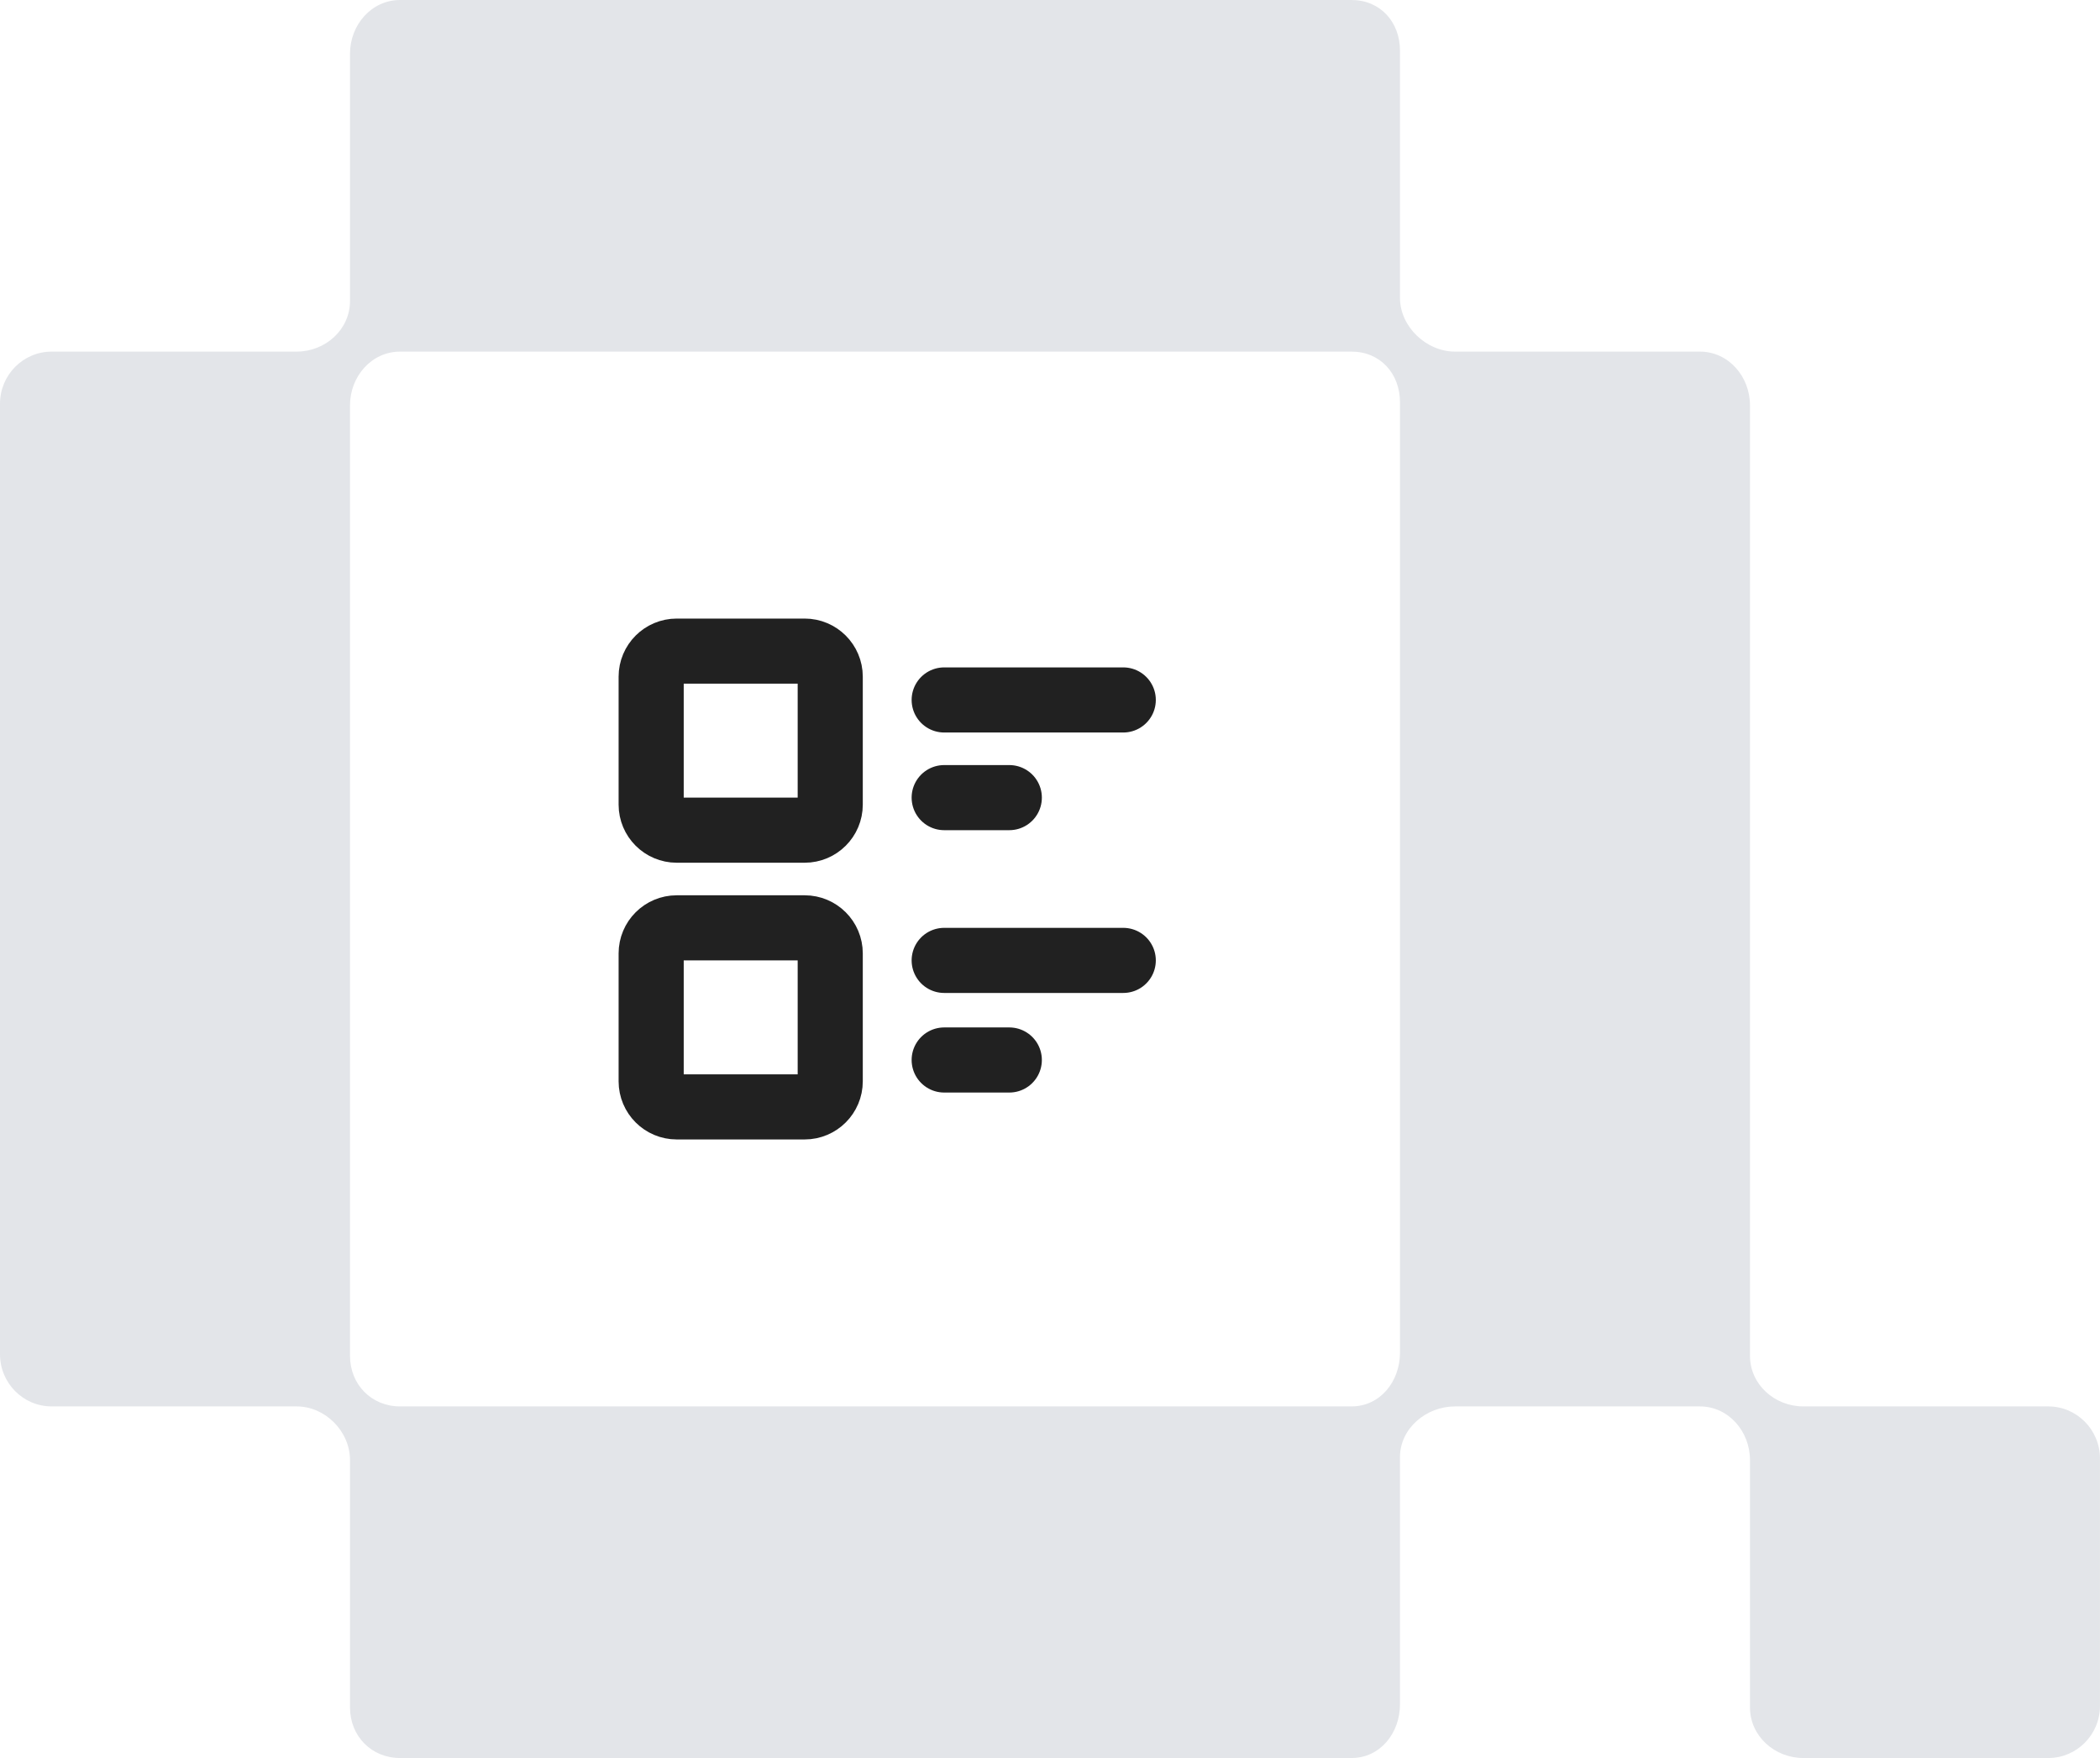 <svg width="129" height="108" viewBox="0 0 129 108" fill="none" xmlns="http://www.w3.org/2000/svg">
<path d="M125.822 86.4H110.775C109.02 86.4 107.499 85.059 107.499 83.287V24.9C107.499 23.128 106.177 21.6 104.422 21.6H89.375C87.62 21.6 85.999 20.072 85.999 18.3V3.113C85.999 1.341 84.777 0 83.022 0H24.577C22.822 0 21.5 1.528 21.5 3.3V18.487C21.5 20.259 19.979 21.6 18.224 21.6H3.177C1.421 21.6 0 23.035 0 24.806V83.194C0 84.965 1.421 86.4 3.177 86.4H18.224C19.979 86.4 21.5 87.928 21.5 89.7V104.887C21.5 106.659 22.822 108 24.577 108H83.022C84.777 108 85.999 106.472 85.999 104.7V89.513C85.999 87.741 87.62 86.4 89.375 86.4H104.422C106.177 86.4 107.499 87.928 107.499 89.7V104.887C107.499 106.659 109.02 108 110.775 108H125.822C127.577 108 128.999 106.565 128.999 104.794V89.606C128.999 87.835 127.577 86.4 125.822 86.4ZM83.022 86.4H24.577C22.822 86.4 21.5 85.059 21.5 83.287V24.9C21.5 23.128 22.822 21.6 24.577 21.6H83.022C84.777 21.6 85.999 22.941 85.999 24.713V83.1C85.999 84.872 84.777 86.4 83.022 86.4Z" fill="#E3E5E9"/>
<path d="M58 43H69" stroke="#212121" stroke-width="4" stroke-linecap="round" stroke-linejoin="round"/>
<path d="M58 59H69" stroke="#212121" stroke-width="4" stroke-linecap="round" stroke-linejoin="round"/>
<path d="M58 49H62" stroke="#212121" stroke-width="4" stroke-linecap="round" stroke-linejoin="round"/>
<path d="M58 65.118H62" stroke="#212121" stroke-width="4" stroke-linecap="round" stroke-linejoin="round"/>
<path d="M49.429 57H41.571C40.704 57 40 57.703 40 58.571V66.429C40 67.296 40.704 68 41.571 68H49.429C50.296 68 51 67.296 51 66.429V58.571C51 57.703 50.296 57 49.429 57Z" stroke="#212121" stroke-width="4" stroke-linecap="round" stroke-linejoin="round"/>
<path d="M49.429 40H41.571C40.704 40 40 40.704 40 41.571V49.429C40 50.296 40.704 51 41.571 51H49.429C50.296 51 51 50.296 51 49.429V41.571C51 40.704 50.296 40 49.429 40Z" stroke="#212121" stroke-width="4" stroke-linecap="round" stroke-linejoin="round"/>
</svg>
